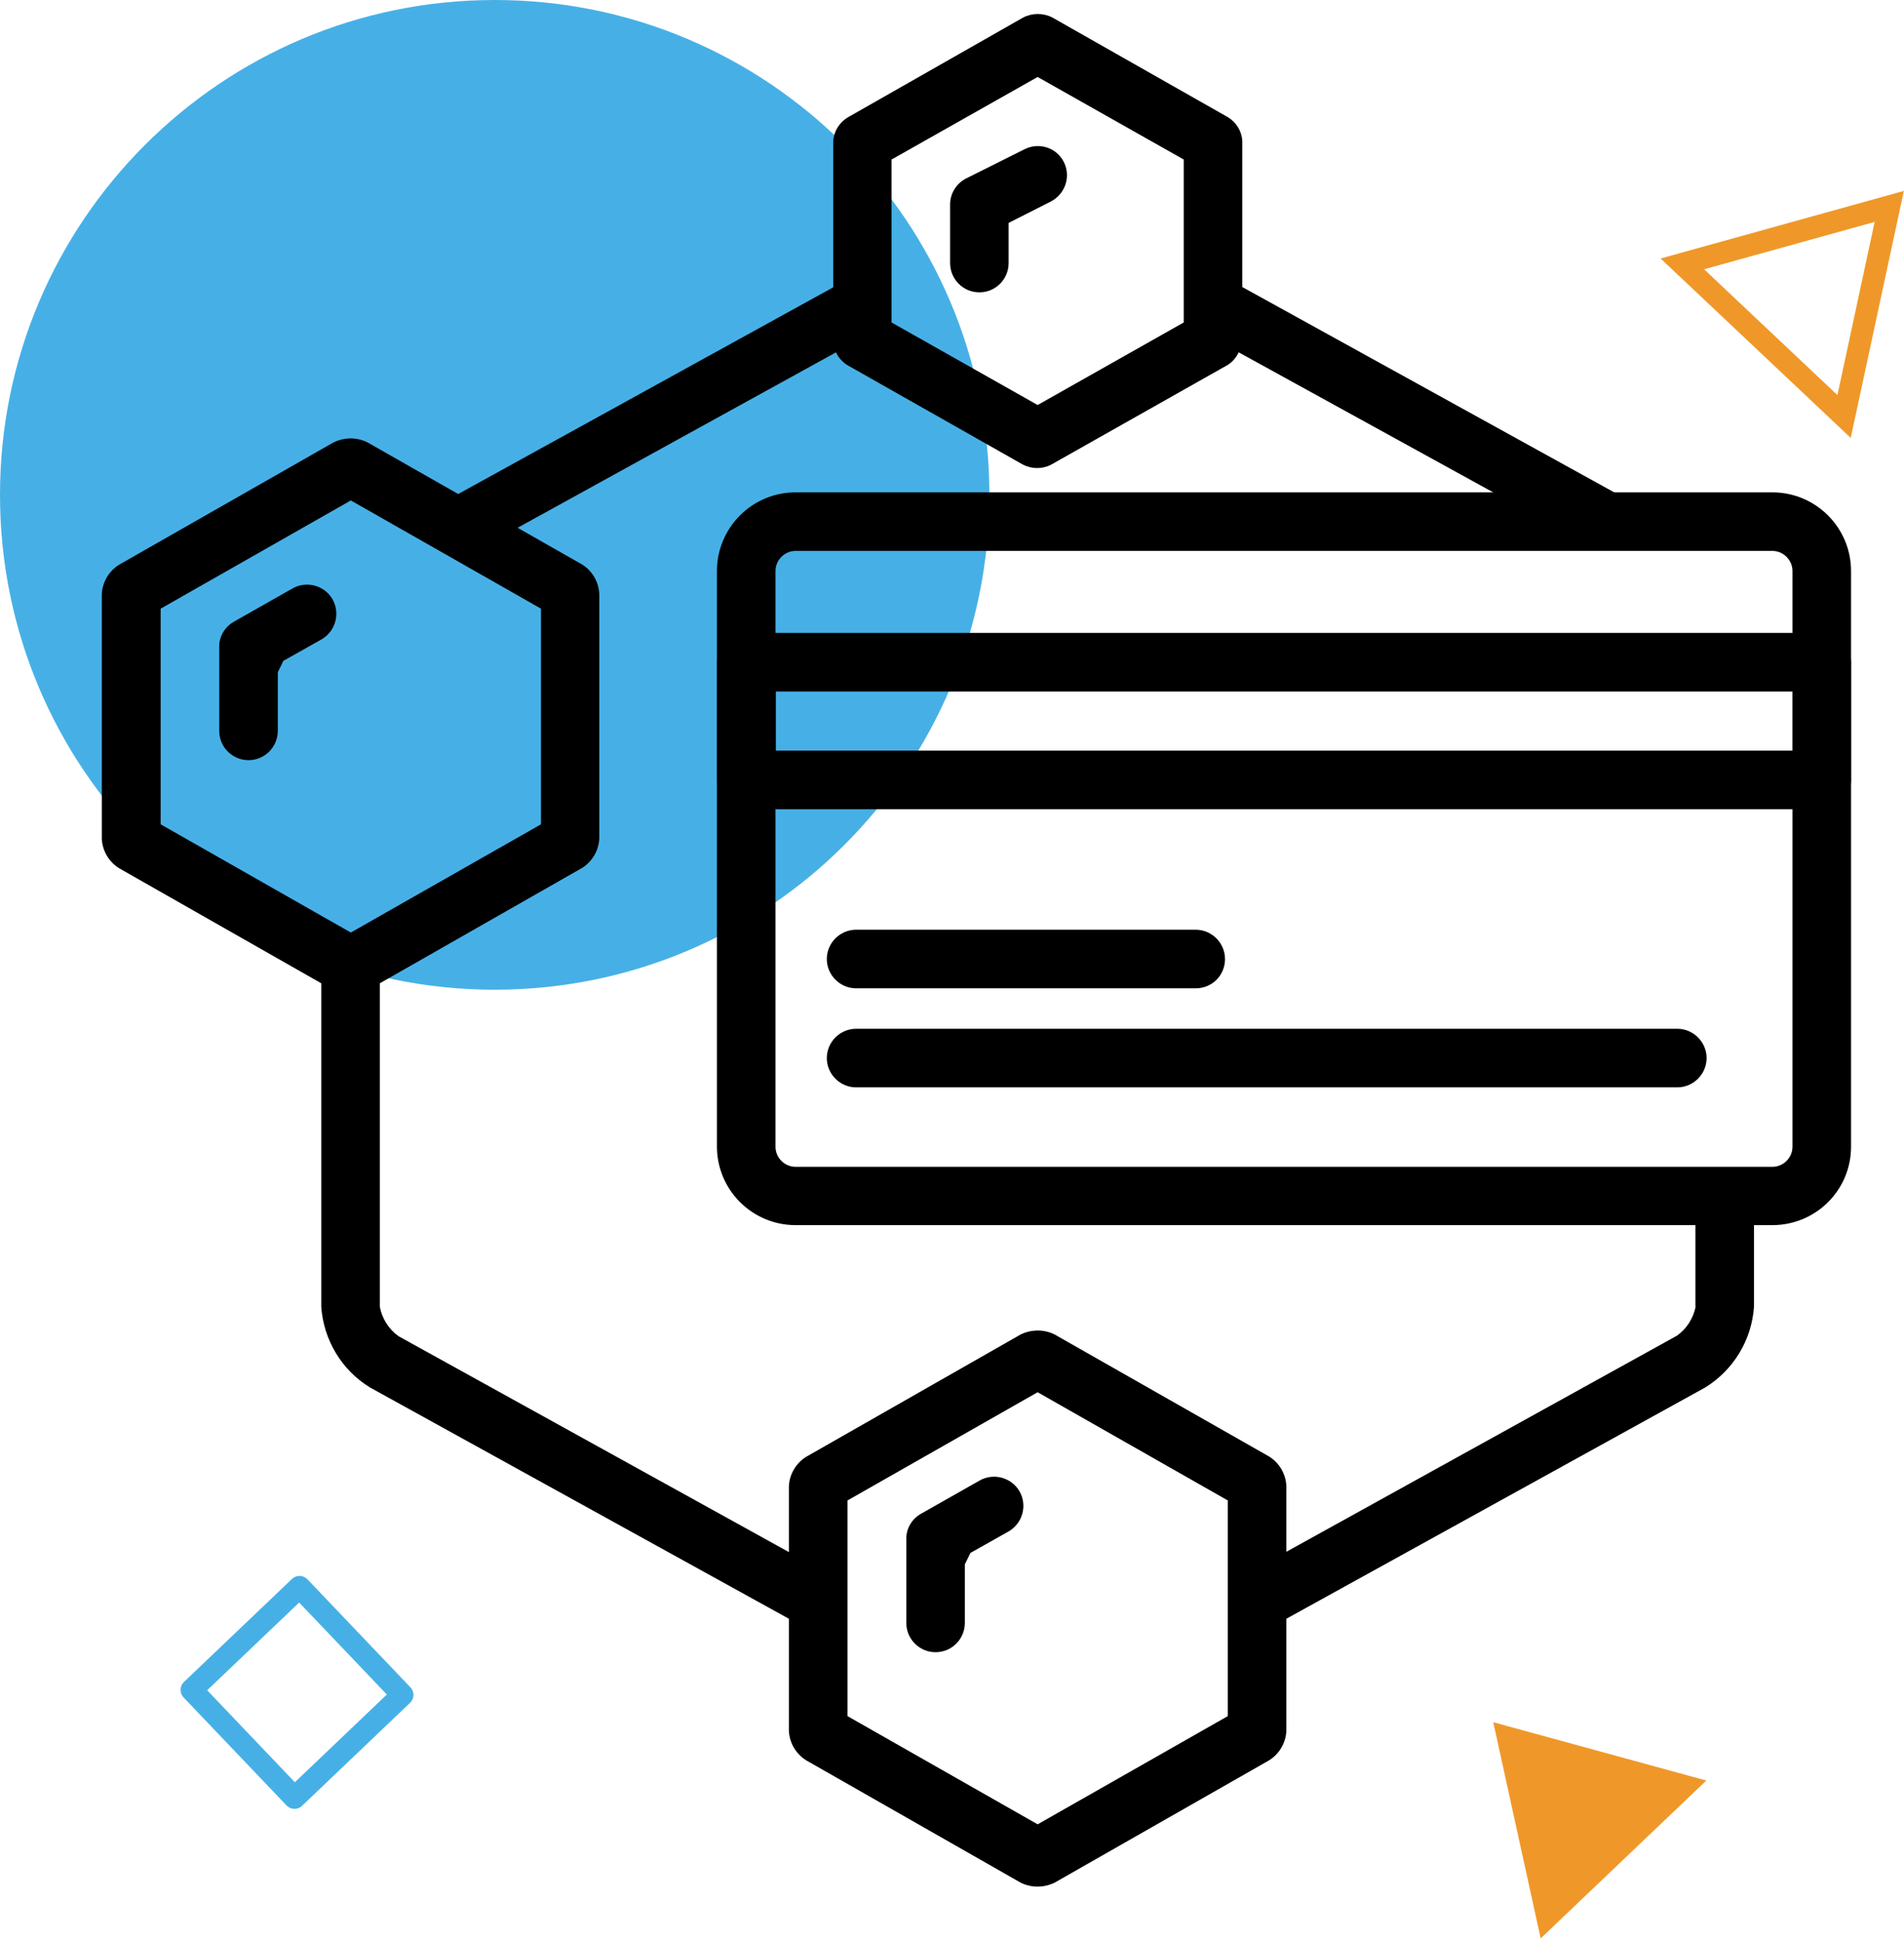 <svg width="51" height="52" viewBox="0 0 51 52" fill="none" xmlns="http://www.w3.org/2000/svg">
<path d="M13.251 0C20.571 0 26.501 5.931 26.501 13.25C26.501 20.57 20.571 26.501 13.251 26.501C5.931 26.501 0 20.57 0 13.25C0 5.931 5.939 0 13.251 0Z" fill="#46B0E6"/>
<path d="M50.605 5.527L49.395 11.152L45.063 7.066L50.605 5.527Z" stroke="#EF9829" stroke-width="0.59" stroke-miterlimit="10"/>
<path d="M39.998 46.115L45.705 47.676L41.268 51.904L39.998 46.115Z" fill="#EF9829"/>
<path d="M5.132 45.249L7.888 48.139L10.779 45.383L8.023 42.493L5.132 45.249Z" stroke="#46B0E6" stroke-width="0.59" stroke-miterlimit="10" stroke-linejoin="round"/>
<path d="M47.475 32.431H21.31C20.354 32.431 19.577 31.655 19.577 30.699V15.29C19.577 14.334 20.354 13.557 21.31 13.557H47.475C48.431 13.557 49.208 14.334 49.208 15.29V30.706C49.208 31.662 48.431 32.431 47.475 32.431ZM21.31 14.378C20.81 14.378 20.399 14.789 20.399 15.29V30.706C20.399 31.206 20.81 31.617 21.31 31.617H47.475C47.975 31.617 48.386 31.206 48.386 30.706V15.29C48.386 14.789 47.975 14.378 47.475 14.378H21.31Z" fill="black" stroke="black" stroke-width="0.747" stroke-miterlimit="10"/>
<path d="M48.796 21.295H19.995C19.771 21.295 19.584 21.108 19.584 20.884V17.732C19.584 17.508 19.771 17.321 19.995 17.321H48.796C49.02 17.321 49.207 17.508 49.207 17.732V20.884C49.207 21.108 49.02 21.295 48.796 21.295ZM20.406 20.473H48.393V18.143H20.406V20.473Z" fill="black" stroke="black" stroke-width="0.747" stroke-miterlimit="10"/>
<path d="M44.928 28.742H22.931C22.707 28.742 22.52 28.555 22.52 28.331C22.52 28.107 22.707 27.92 22.931 27.92H44.928C45.152 27.92 45.339 28.107 45.339 28.331C45.339 28.555 45.152 28.742 44.928 28.742Z" fill="black" stroke="black" stroke-width="0.747" stroke-miterlimit="10"/>
<path d="M32.028 26.09H22.931C22.707 26.09 22.52 25.903 22.52 25.679C22.52 25.455 22.707 25.268 22.931 25.268H32.028C32.252 25.268 32.439 25.455 32.439 25.679C32.439 25.911 32.26 26.09 32.028 26.09Z" fill="black" stroke="black" stroke-width="0.747" stroke-miterlimit="10"/>
<path d="M7.829 15.76L6.261 16.649C6.014 16.791 5.865 17.052 5.872 17.329V19.569C5.872 20.003 6.223 20.354 6.657 20.354C7.09 20.354 7.441 20.003 7.441 19.569V18.001L7.59 17.695L8.614 17.119C8.987 16.903 9.121 16.425 8.905 16.044C8.688 15.67 8.203 15.543 7.829 15.76Z" fill="black"/>
<path d="M28.496 4.34C28.302 3.951 27.831 3.802 27.443 3.996L25.875 4.78C25.613 4.915 25.449 5.184 25.449 5.475V7.043C25.449 7.477 25.8 7.828 26.233 7.828C26.666 7.828 27.017 7.477 27.017 7.043V5.968L28.153 5.393C28.534 5.191 28.69 4.728 28.496 4.34Z" fill="black"/>
<path d="M45.421 34.978C45.361 35.292 45.182 35.576 44.921 35.763L34.456 41.551V39.789C34.441 39.467 34.27 39.176 34.001 39.004L28.25 35.733C27.966 35.591 27.63 35.591 27.338 35.733L21.587 39.012C21.318 39.184 21.146 39.475 21.131 39.796V41.559L10.674 35.778C10.413 35.591 10.234 35.307 10.174 34.993V26.329L15.597 23.237C15.866 23.065 16.037 22.774 16.052 22.452V15.902C16.037 15.581 15.866 15.289 15.597 15.118L13.864 14.132L22.394 9.434C22.453 9.568 22.558 9.688 22.685 9.77L27.405 12.444C27.644 12.563 27.921 12.563 28.152 12.444L32.888 9.77C33.015 9.688 33.112 9.575 33.179 9.434L41.828 14.191L43.427 13.288L33.276 7.686V3.772C33.261 3.51 33.112 3.271 32.888 3.137L28.19 0.47C27.943 0.343 27.652 0.343 27.405 0.47L22.707 3.144C22.483 3.279 22.334 3.518 22.319 3.779V7.693L12.273 13.228L9.845 11.846C9.561 11.704 9.225 11.704 8.934 11.846L3.183 15.125C2.914 15.297 2.742 15.588 2.727 15.909V22.46C2.742 22.781 2.914 23.072 3.183 23.244L8.605 26.329V34.986C8.665 35.875 9.151 36.689 9.912 37.152L21.131 43.344V46.347C21.146 46.668 21.318 46.959 21.587 47.131L27.338 50.41C27.622 50.552 27.958 50.552 28.25 50.41L34.001 47.131C34.27 46.959 34.441 46.668 34.456 46.347V43.344L45.675 37.152C46.437 36.681 46.923 35.875 46.982 34.986V31.416L45.414 32.297V34.978H45.421ZM23.88 4.272L27.794 2.061L31.708 4.272V8.634L27.794 10.845L23.88 8.634V4.272ZM4.303 16.298L9.397 13.4L14.491 16.298V22.072L9.397 24.97L4.303 22.072V16.298ZM32.888 45.951L27.794 48.849L22.7 45.951V40.177L27.794 37.279L32.888 40.177V45.951Z" fill="black"/>
<path d="M26.233 39.647L24.664 40.536C24.418 40.678 24.268 40.939 24.276 41.215V43.456C24.276 43.889 24.627 44.24 25.06 44.24C25.493 44.24 25.844 43.889 25.844 43.456V41.888L25.994 41.581L27.017 41.006C27.39 40.789 27.525 40.312 27.308 39.931C27.092 39.557 26.606 39.43 26.233 39.647Z" fill="black"/>
</svg>